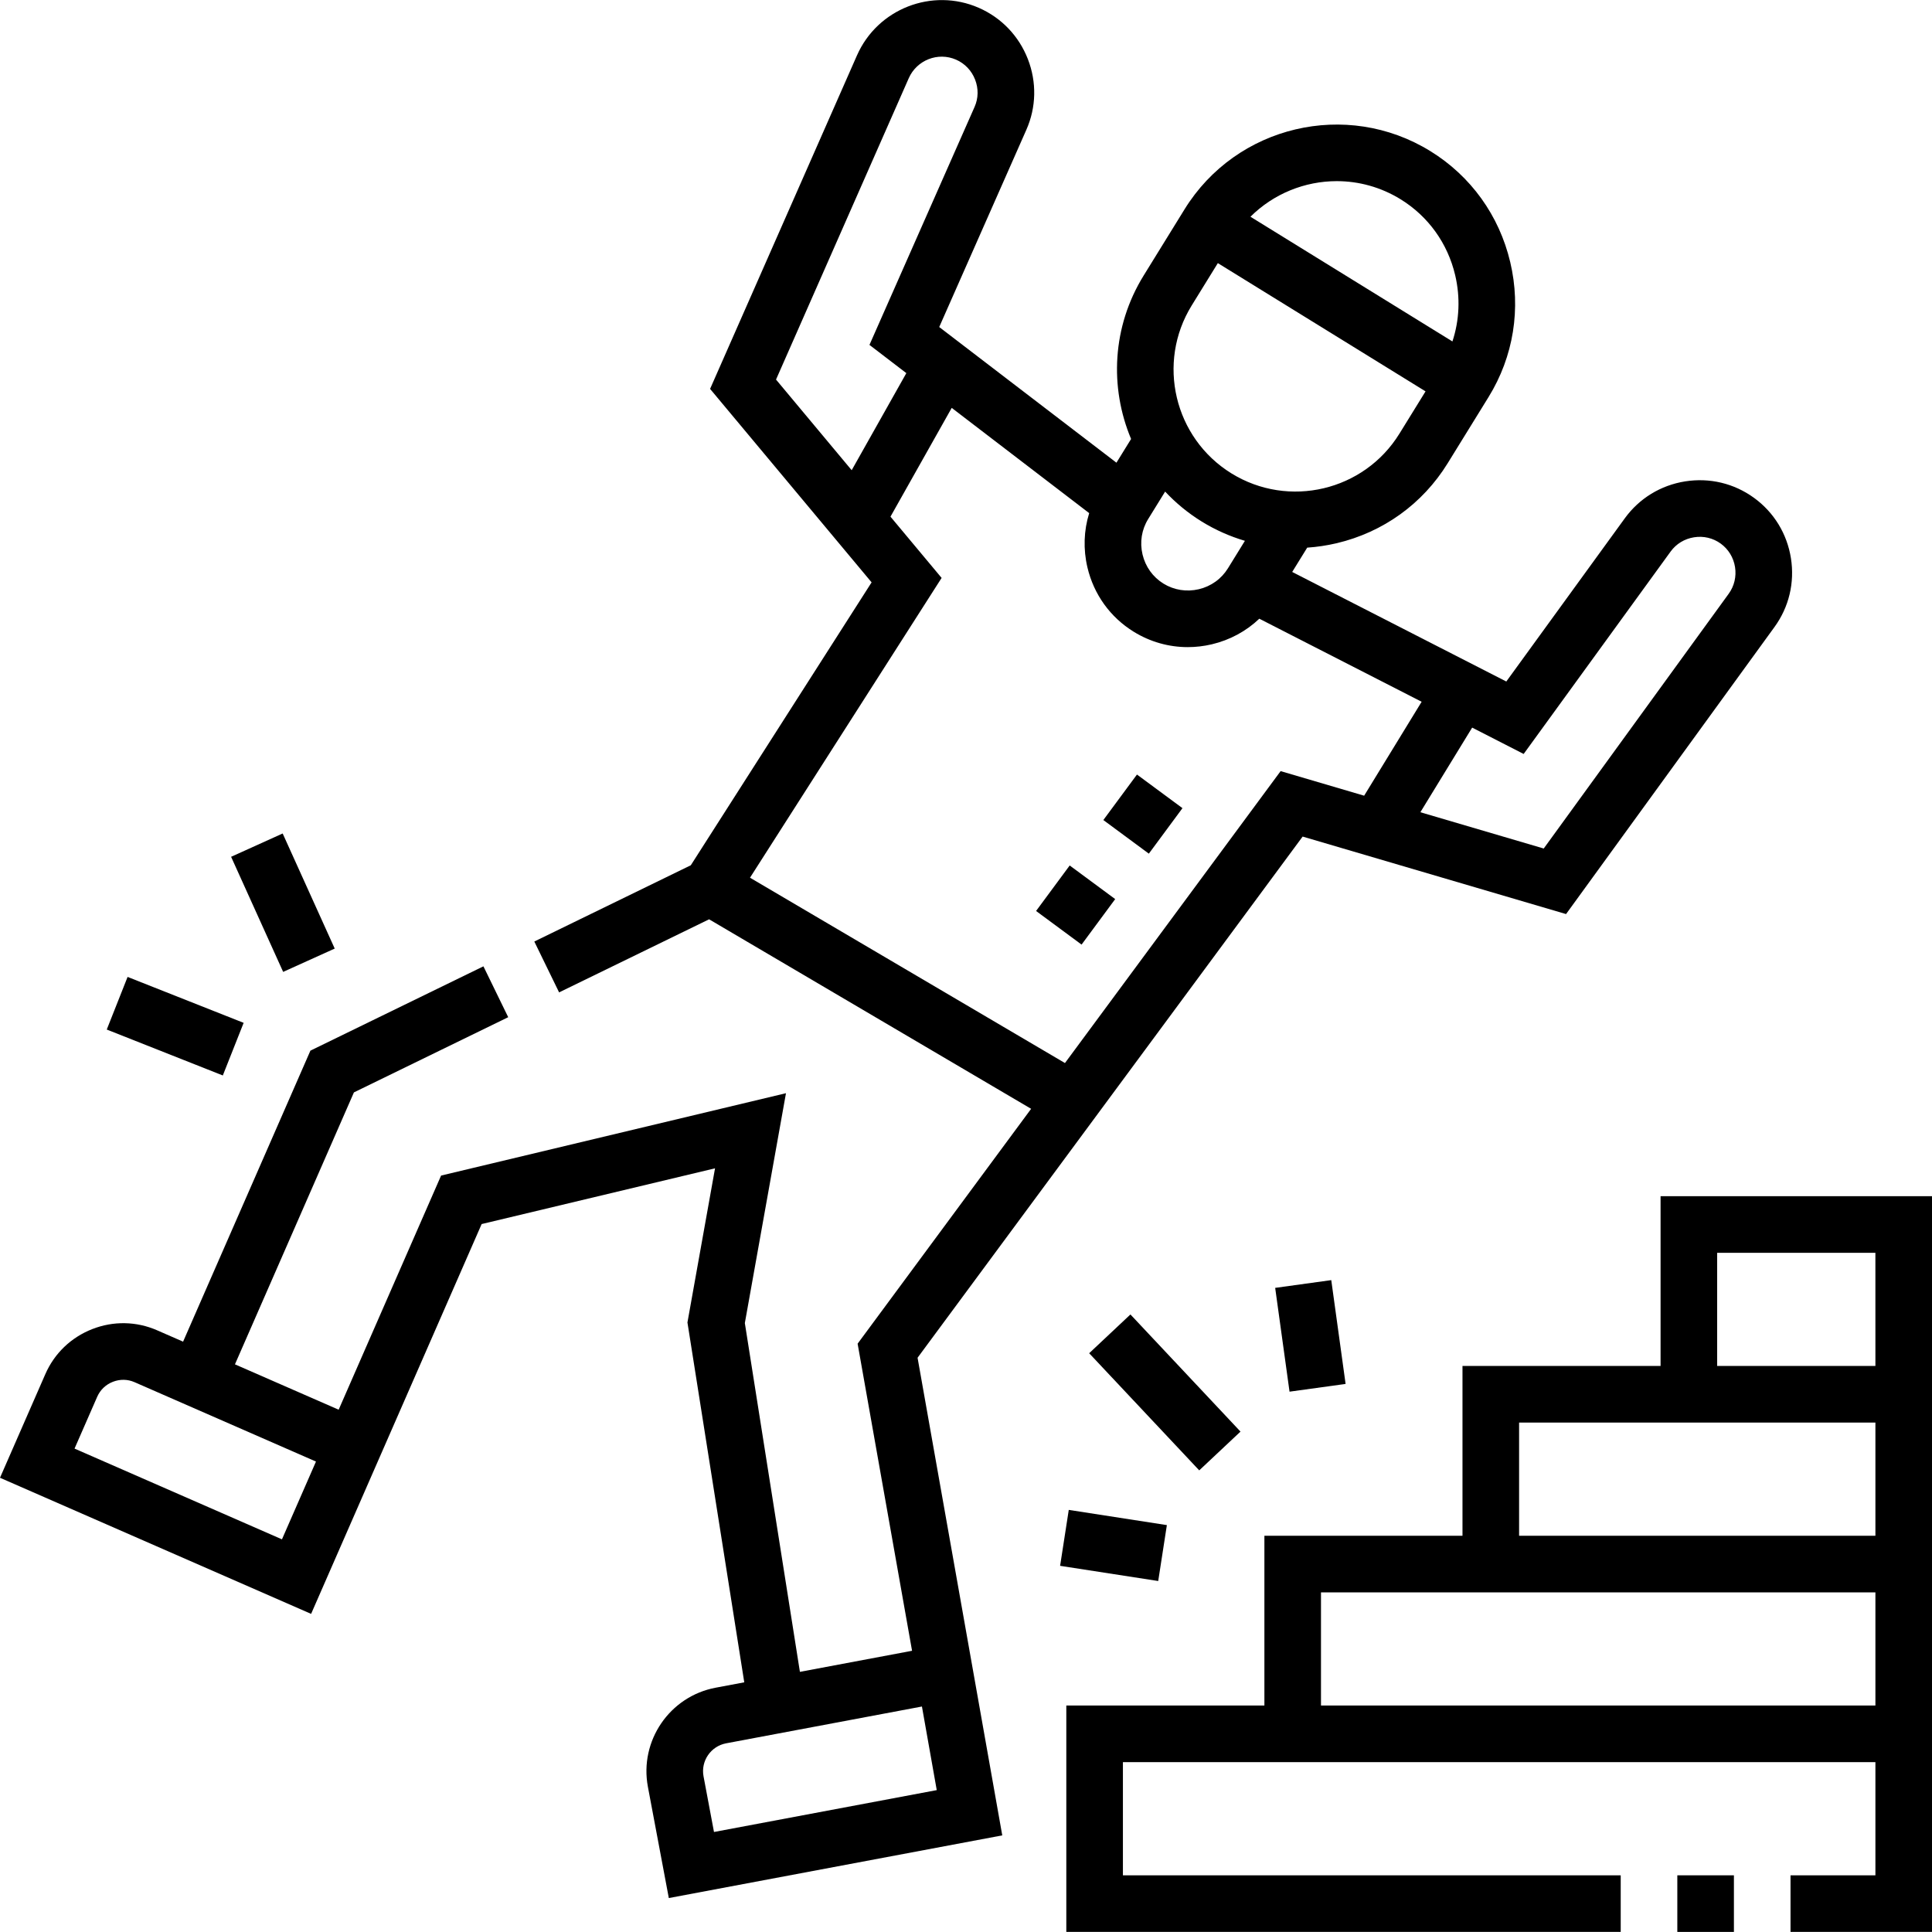 <svg width="100" height="100" viewBox="0 0 100 100" fill="none" xmlns="http://www.w3.org/2000/svg">
<g clip-path="url(#clip0_1541_726)">
<path d="M57.109 42.445L58.849 40.09L61.204 41.83L59.464 44.185L57.109 42.445Z" fill="black"/>
<path d="M53.627 47.152L55.367 44.797L57.722 46.537L55.982 48.892L53.627 47.152Z" fill="black"/>
<path d="M67.424 43.301L81.059 47.312L91.847 32.454C92.597 31.422 92.899 30.157 92.698 28.891C92.497 27.626 91.818 26.516 90.786 25.767C89.754 25.018 88.49 24.716 87.223 24.916C85.958 25.117 84.848 25.796 84.099 26.828L77.966 35.275L66.884 29.604L67.661 28.346C68.169 28.311 68.678 28.236 69.185 28.117C71.594 27.547 73.633 26.079 74.927 23.985L77.048 20.55C78.341 18.455 78.739 15.975 78.169 13.566C77.599 11.156 76.132 9.117 74.038 7.824C69.7 5.145 63.991 6.496 61.312 10.834L59.191 14.269C57.561 16.91 57.425 20.057 58.545 22.721L57.787 23.949L48.614 16.927L53.125 6.715C53.639 5.551 53.666 4.252 53.202 3.058C52.736 1.86 51.833 0.918 50.661 0.404C48.248 -0.651 45.42 0.453 44.357 2.867L36.754 20.129L45.114 30.143L35.756 44.786L27.656 48.733L28.939 51.366L36.703 47.583L53.371 57.392L44.39 69.549L47.208 85.444L41.403 86.535L38.553 68.482L40.682 56.584L22.831 60.847L17.529 72.966L12.161 70.618L18.319 56.542L26.305 52.65L25.022 50.017L16.067 54.381L9.477 69.444L8.135 68.857C7.063 68.388 5.869 68.365 4.774 68.794C3.679 69.223 2.817 70.049 2.348 71.121L0 76.489L16.103 83.534L24.93 63.357L37.01 60.472L35.582 68.451L38.523 87.077L37.042 87.355C34.661 87.803 33.088 90.104 33.535 92.486L34.618 98.243L51.877 94.999L47.493 70.277L67.424 43.301ZM78.864 39.025L86.47 28.549C86.759 28.15 87.19 27.888 87.683 27.81C88.176 27.731 88.666 27.848 89.065 28.137C89.464 28.427 89.726 28.858 89.805 29.35C89.883 29.843 89.766 30.334 89.477 30.733L79.903 43.919L73.518 42.041L76.199 37.661L78.864 39.025ZM69.19 9.376C70.322 9.376 71.467 9.68 72.499 10.317C73.927 11.199 74.929 12.592 75.319 14.24C75.592 15.398 75.539 16.578 75.177 17.673L64.723 11.218C65.923 10.023 67.542 9.376 69.19 9.376ZM61.684 15.808L63.035 13.619L73.786 20.257L72.434 22.446C70.604 25.41 66.704 26.333 63.74 24.503C60.776 22.672 59.853 18.772 61.684 15.808ZM62.201 26.995C62.908 27.431 63.659 27.763 64.436 27.993L63.558 29.416C63.219 29.964 62.684 30.348 62.051 30.498C61.417 30.647 60.767 30.544 60.218 30.206C59.671 29.867 59.287 29.332 59.137 28.698C58.987 28.065 59.09 27.414 59.429 26.866L60.307 25.444C60.855 26.029 61.487 26.554 62.201 26.995ZM47.037 4.048C47.451 3.109 48.55 2.678 49.486 3.088C49.94 3.287 50.29 3.654 50.471 4.121C50.652 4.584 50.642 5.085 50.445 5.531L45.003 17.852L46.912 19.313L44.083 24.338L40.167 19.646L47.037 4.048ZM38.82 45.43L48.738 29.913L46.091 26.742L49.261 21.112L56.376 26.559C56.097 27.461 56.062 28.426 56.286 29.373C56.616 30.768 57.466 31.949 58.68 32.698C59.532 33.224 60.495 33.495 61.476 33.495C61.891 33.495 62.31 33.447 62.725 33.349C63.663 33.127 64.504 32.669 65.182 32.024L73.584 36.323L70.608 41.185L66.285 39.913L55.122 55.023L38.82 45.43ZM14.594 79.676L3.858 74.979L5.032 72.295C5.188 71.94 5.475 71.665 5.842 71.522C6.208 71.378 6.606 71.385 6.961 71.54L16.355 75.65L14.594 79.676ZM47.719 88.329L48.486 92.656L36.956 94.823L36.415 91.944C36.265 91.151 36.79 90.384 37.583 90.234L47.719 88.329Z" fill="black"/>
<path d="M86.818 97.066H89.747V99.996H86.818V97.066Z" fill="black"/>
<path d="M85.951 61.914V70.702H75.698V79.49H65.445V88.278H55.192V99.996H83.888V97.067H58.122V91.208H97.071V97.067H92.677V99.996H100V61.914H85.951ZM97.071 88.278H68.374V82.42H97.071V88.278ZM97.071 79.49H78.628V73.632H97.071V79.49ZM97.071 70.702H88.88V64.844H97.07L97.071 70.702Z" fill="black"/>
<path d="M54.871 81.047L55.319 78.152L60.397 78.939L59.949 81.833L54.871 81.047Z" fill="black"/>
<path d="M56.375 70.043L58.511 68.036L64.208 74.099L62.072 76.106L56.375 70.043Z" fill="black"/>
<path d="M66.003 66.66L68.906 66.259L69.648 71.632L66.746 72.033L66.003 66.66Z" fill="black"/>
<path d="M11.962 44.348L14.631 43.141L17.325 49.098L14.656 50.305L11.962 44.348Z" fill="black"/>
<path d="M5.526 53.289L6.604 50.565L12.611 52.942L11.533 55.666L5.526 53.289Z" fill="black"/>
</g>
<defs>
<clipPath id="clip0_1541_726">
<rect width="100" height="100" fill="white"/>
</clipPath>
</defs>
</svg>
